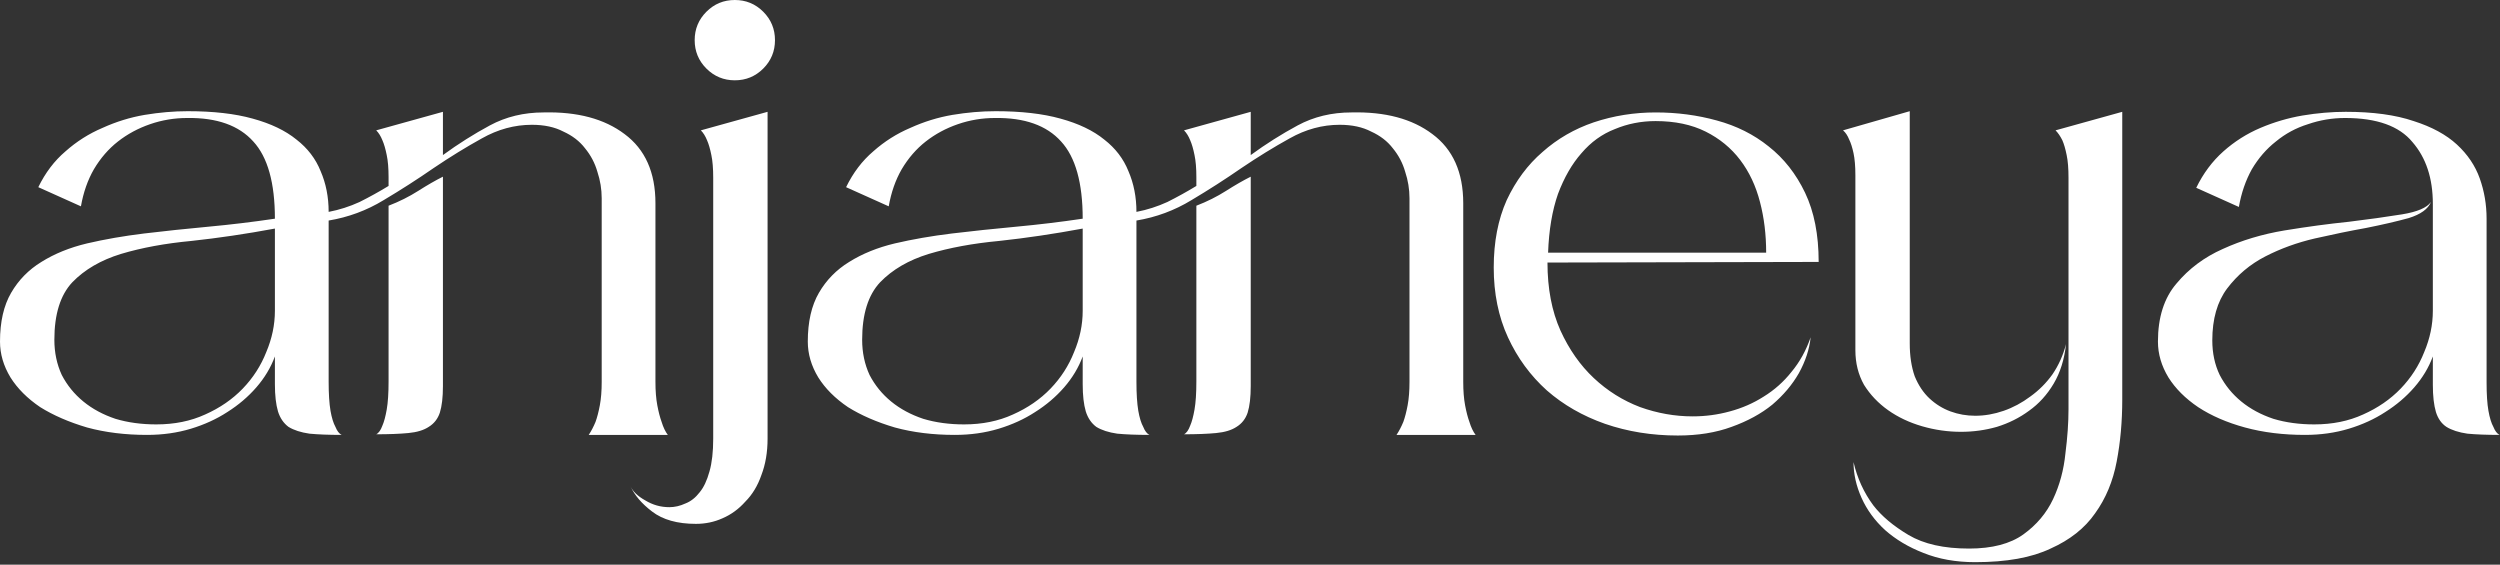 <svg xmlns="http://www.w3.org/2000/svg" fill="none" viewBox="0 0 518 117" height="117" width="518">
<rect x="0" y="0" width="518" height="117" fill="#333333" stroke="none"/>
<path fill="white" d="M121.984 90.112C122.496 89.344 122.965 88.448 123.392 87.424C123.733 86.485 124.032 85.333 124.288 83.968C124.544 82.603 124.672 80.981 124.672 79.104V41.088C124.672 39.211 124.373 37.376 123.776 35.584C123.264 33.792 122.41 32.17 121.216 30.72C120.106 29.269 118.613 28.117 116.736 27.264C114.944 26.325 112.768 25.856 110.208 25.856C106.624 25.856 103.168 26.794 99.84 28.672C96.597 30.464 93.269 32.512 89.856 34.816C86.528 37.12 83.072 39.339 79.488 41.472C75.989 43.605 72.192 45.013 68.096 45.696V79.104C68.096 81.579 68.224 83.584 68.48 85.12C68.736 86.57 69.077 87.68 69.504 88.448C69.845 89.301 70.272 89.856 70.784 90.112C68.138 90.112 65.92 90.026 64.128 89.856C62.336 89.6 60.885 89.13 59.776 88.448C58.752 87.68 58.026 86.613 57.6 85.248C57.173 83.797 56.96 81.92 56.96 79.616V73.856C56.106 76.16 54.827 78.293 53.12 80.256C51.413 82.219 49.408 83.925 47.104 85.376C44.885 86.826 42.368 87.978 39.552 88.832C36.736 89.685 33.706 90.112 30.464 90.112C25.941 90.112 21.802 89.6 18.048 88.576C14.293 87.466 11.05 86.058 8.32 84.352C5.674 82.56 3.626 80.512 2.176 78.208C0.725 75.819 -0 73.344 -0 70.784C-0 66.688 0.768 63.317 2.304 60.672C3.84 58.026 5.93 55.893 8.576 54.272C11.306 52.565 14.464 51.285 18.048 50.432C21.717 49.578 25.642 48.896 29.824 48.384C34.09 47.872 38.528 47.403 43.136 46.976C47.744 46.549 52.352 45.995 56.96 45.312C56.96 37.888 55.467 32.554 52.48 29.312C49.493 25.984 44.928 24.363 38.784 24.448C36.139 24.448 33.578 24.875 31.104 25.728C28.629 26.581 26.41 27.776 24.448 29.312C22.485 30.848 20.821 32.768 19.456 35.072C18.176 37.291 17.28 39.85 16.768 42.752L7.936 38.784C9.386 35.797 11.264 33.322 13.568 31.36C15.872 29.312 18.432 27.691 21.248 26.496C24.064 25.216 26.965 24.32 29.952 23.808C33.024 23.296 36.011 23.04 38.912 23.04C44.203 23.04 48.682 23.552 52.352 24.576C56.106 25.6 59.136 27.05 61.44 28.928C63.744 30.72 65.408 32.896 66.432 35.456C67.541 38.016 68.096 40.832 68.096 43.904C70.314 43.477 72.448 42.794 74.496 41.856C76.544 40.832 78.549 39.722 80.512 38.528V36.736C80.512 34.858 80.384 33.322 80.128 32.128C79.872 30.848 79.573 29.824 79.232 29.056C78.891 28.203 78.464 27.52 77.952 27.008L91.776 23.168V32.128C94.933 29.824 98.176 27.776 101.504 25.984C104.832 24.192 108.544 23.296 112.64 23.296C119.637 23.125 125.226 24.619 129.408 27.776C133.674 30.933 135.808 35.712 135.808 42.112V79.104C135.808 80.981 135.936 82.603 136.192 83.968C136.448 85.333 136.746 86.485 137.088 87.424C137.429 88.533 137.856 89.429 138.368 90.112H121.984ZM80.512 42.624C82.731 41.77 84.778 40.746 86.656 39.552C88.533 38.357 90.24 37.376 91.776 36.608V80C91.776 82.304 91.562 84.138 91.136 85.504C90.709 86.784 89.941 87.765 88.832 88.448C87.808 89.13 86.4 89.557 84.608 89.728C82.816 89.898 80.597 89.984 77.952 89.984C78.464 89.728 78.891 89.13 79.232 88.192C79.573 87.424 79.872 86.314 80.128 84.864C80.384 83.413 80.512 81.451 80.512 78.976V42.624ZM32.384 87.936C36.139 87.936 39.509 87.253 42.496 85.888C45.568 84.522 48.17 82.731 50.304 80.512C52.437 78.293 54.059 75.776 55.168 72.96C56.362 70.144 56.96 67.285 56.96 64.384V47.36C50.986 48.469 45.227 49.322 39.68 49.92C34.218 50.432 29.355 51.328 25.088 52.608C20.907 53.888 17.536 55.85 14.976 58.496C12.501 61.141 11.264 65.109 11.264 70.4C11.264 73.045 11.776 75.477 12.8 77.696C13.909 79.829 15.402 81.664 17.28 83.2C19.157 84.736 21.376 85.93 23.936 86.784C26.496 87.552 29.312 87.936 32.384 87.936ZM152.257 16.64C149.953 16.64 147.99 15.829 146.369 14.208C144.747 12.586 143.937 10.624 143.937 8.32C143.937 6.016 144.747 4.053 146.369 2.432C147.99 0.81 149.953 -0 152.257 -0C154.561 -0 156.523 0.81 158.145 2.432C159.766 4.053 160.577 6.016 160.577 8.32C160.577 10.624 159.766 12.586 158.145 14.208C156.523 15.829 154.561 16.64 152.257 16.64ZM147.777 36.864C147.777 34.901 147.649 33.322 147.393 32.128C147.137 30.848 146.838 29.824 146.497 29.056C146.155 28.203 145.729 27.52 145.217 27.008L159.041 23.168V90.88C159.041 93.696 158.614 96.213 157.761 98.432C156.993 100.65 155.883 102.485 154.433 103.936C153.067 105.472 151.489 106.624 149.697 107.392C147.99 108.16 146.155 108.544 144.193 108.544C140.353 108.544 137.323 107.69 135.105 105.984C132.971 104.362 131.478 102.613 130.625 100.736C131.137 101.845 132.161 102.826 133.697 103.68C135.233 104.618 136.897 105.088 138.689 105.088C139.798 105.088 140.907 104.832 142.017 104.32C143.126 103.893 144.107 103.125 144.961 102.016C145.814 100.992 146.497 99.541 147.009 97.664C147.521 95.872 147.777 93.611 147.777 90.88V36.864ZM289.359 90.112C289.871 89.344 290.34 88.448 290.767 87.424C291.108 86.485 291.407 85.333 291.663 83.968C291.919 82.603 292.047 80.981 292.047 79.104V41.088C292.047 39.211 291.748 37.376 291.151 35.584C290.639 33.792 289.785 32.17 288.591 30.72C287.481 29.269 285.988 28.117 284.111 27.264C282.319 26.325 280.143 25.856 277.583 25.856C273.999 25.856 270.543 26.794 267.215 28.672C263.972 30.464 260.644 32.512 257.231 34.816C253.903 37.12 250.447 39.339 246.863 41.472C243.364 43.605 239.567 45.013 235.471 45.696V79.104C235.471 81.579 235.599 83.584 235.855 85.12C236.111 86.57 236.452 87.68 236.879 88.448C237.22 89.301 237.647 89.856 238.159 90.112C235.513 90.112 233.295 90.026 231.503 89.856C229.711 89.6 228.26 89.13 227.151 88.448C226.127 87.68 225.401 86.613 224.975 85.248C224.548 83.797 224.335 81.92 224.335 79.616V73.856C223.481 76.16 222.201 78.293 220.495 80.256C218.788 82.219 216.783 83.925 214.479 85.376C212.26 86.826 209.743 87.978 206.927 88.832C204.111 89.685 201.081 90.112 197.839 90.112C193.316 90.112 189.177 89.6 185.423 88.576C181.668 87.466 178.425 86.058 175.695 84.352C173.049 82.56 171.001 80.512 169.551 78.208C168.1 75.819 167.375 73.344 167.375 70.784C167.375 66.688 168.143 63.317 169.679 60.672C171.215 58.026 173.305 55.893 175.951 54.272C178.681 52.565 181.839 51.285 185.423 50.432C189.092 49.578 193.017 48.896 197.199 48.384C201.465 47.872 205.903 47.403 210.511 46.976C215.119 46.549 219.727 45.995 224.335 45.312C224.335 37.888 222.841 32.554 219.855 29.312C216.868 25.984 212.303 24.363 206.159 24.448C203.513 24.448 200.953 24.875 198.479 25.728C196.004 26.581 193.785 27.776 191.823 29.312C189.86 30.848 188.196 32.768 186.831 35.072C185.551 37.291 184.655 39.85 184.143 42.752L175.311 38.784C176.761 35.797 178.639 33.322 180.943 31.36C183.247 29.312 185.807 27.691 188.623 26.496C191.439 25.216 194.34 24.32 197.327 23.808C200.399 23.296 203.385 23.04 206.287 23.04C211.577 23.04 216.057 23.552 219.727 24.576C223.481 25.6 226.511 27.05 228.815 28.928C231.119 30.72 232.783 32.896 233.807 35.456C234.916 38.016 235.471 40.832 235.471 43.904C237.689 43.477 239.823 42.794 241.871 41.856C243.919 40.832 245.924 39.722 247.887 38.528V36.736C247.887 34.858 247.759 33.322 247.503 32.128C247.247 30.848 246.948 29.824 246.607 29.056C246.265 28.203 245.839 27.52 245.327 27.008L259.151 23.168V32.128C262.308 29.824 265.551 27.776 268.879 25.984C272.207 24.192 275.919 23.296 280.015 23.296C287.012 23.125 292.601 24.619 296.783 27.776C301.049 30.933 303.183 35.712 303.183 42.112V79.104C303.183 80.981 303.311 82.603 303.567 83.968C303.823 85.333 304.121 86.485 304.463 87.424C304.804 88.533 305.231 89.429 305.743 90.112H289.359ZM247.887 42.624C250.105 41.77 252.153 40.746 254.031 39.552C255.908 38.357 257.615 37.376 259.151 36.608V80C259.151 82.304 258.937 84.138 258.511 85.504C258.084 86.784 257.316 87.765 256.207 88.448C255.183 89.13 253.775 89.557 251.983 89.728C250.191 89.898 247.972 89.984 245.327 89.984C245.839 89.728 246.265 89.13 246.607 88.192C246.948 87.424 247.247 86.314 247.503 84.864C247.759 83.413 247.887 81.451 247.887 78.976V42.624ZM199.759 87.936C203.513 87.936 206.884 87.253 209.871 85.888C212.943 84.522 215.545 82.731 217.679 80.512C219.812 78.293 221.433 75.776 222.543 72.96C223.737 70.144 224.335 67.285 224.335 64.384V47.36C218.361 48.469 212.601 49.322 207.055 49.92C201.593 50.432 196.729 51.328 192.463 52.608C188.281 53.888 184.911 55.85 182.351 58.496C179.876 61.141 178.639 65.109 178.639 70.4C178.639 73.045 179.151 75.477 180.175 77.696C181.284 79.829 182.777 81.664 184.655 83.2C186.532 84.736 188.751 85.93 191.311 86.784C193.871 87.552 196.687 87.936 199.759 87.936ZM320.636 54.4C320.636 59.776 321.532 64.469 323.324 68.48C325.116 72.405 327.42 75.691 330.236 78.336C333.052 80.981 336.252 82.987 339.836 84.352C343.42 85.632 347.046 86.272 350.716 86.272C353.361 86.272 355.921 85.93 358.396 85.248C360.956 84.565 363.302 83.541 365.436 82.176C367.654 80.811 369.574 79.104 371.196 77.056C372.902 75.008 374.225 72.618 375.164 69.888C374.908 72.362 374.097 74.837 372.732 77.312C371.366 79.701 369.532 81.877 367.228 83.84C364.924 85.717 362.108 87.253 358.78 88.448C355.537 89.642 351.825 90.24 347.644 90.24C342.268 90.24 337.233 89.429 332.54 87.808C327.932 86.186 323.921 83.882 320.508 80.896C317.094 77.824 314.406 74.154 312.444 69.888C310.481 65.621 309.5 60.8 309.5 55.424C309.5 50.133 310.396 45.483 312.188 41.472C314.065 37.461 316.54 34.133 319.612 31.488C322.684 28.757 326.225 26.709 330.236 25.344C334.332 23.979 338.598 23.296 343.036 23.296C347.473 23.296 351.697 23.851 355.708 24.96C359.804 26.069 363.388 27.861 366.46 30.336C369.617 32.81 372.134 36.011 374.012 39.936C375.889 43.861 376.828 48.64 376.828 54.272L320.636 54.4ZM343.036 25.088C340.049 25.088 337.233 25.642 334.588 26.752C331.942 27.776 329.638 29.44 327.676 31.744C325.713 33.962 324.092 36.779 322.812 40.192C321.617 43.605 320.934 47.658 320.764 52.352H365.948C365.948 48.597 365.521 45.099 364.668 41.856C363.814 38.528 362.449 35.627 360.572 33.152C358.694 30.677 356.305 28.715 353.404 27.264C350.502 25.813 347.046 25.088 343.036 25.088ZM384.435 36.352C384.435 34.474 384.307 32.938 384.051 31.744C383.795 30.549 383.496 29.61 383.155 28.928C382.813 28.075 382.387 27.434 381.875 27.008L395.699 23.04V71.168C395.699 73.728 396.04 75.989 396.723 77.952C397.491 79.829 398.515 81.365 399.795 82.56C401.075 83.754 402.525 84.65 404.147 85.248C405.768 85.845 407.475 86.144 409.267 86.144C411.229 86.144 413.192 85.802 415.155 85.12C417.117 84.437 418.952 83.456 420.659 82.176C422.451 80.896 423.987 79.36 425.267 77.568C426.547 75.691 427.485 73.6 428.083 71.296C427.741 74.453 426.888 77.184 425.523 79.488C424.157 81.792 422.451 83.669 420.403 85.12C418.44 86.57 416.221 87.68 413.747 88.448C411.357 89.13 408.883 89.472 406.323 89.472C403.592 89.472 400.904 89.088 398.259 88.32C395.613 87.552 393.267 86.442 391.219 84.992C389.171 83.541 387.507 81.792 386.227 79.744C385.032 77.611 384.435 75.221 384.435 72.576V36.352ZM439.731 82.816C439.731 87.338 439.347 91.605 438.579 95.616C437.811 99.712 436.317 103.296 434.099 106.368C431.965 109.44 428.893 111.872 424.883 113.664C420.957 115.541 415.752 116.48 409.267 116.48C405.256 116.48 401.672 115.84 398.515 114.56C395.443 113.365 392.797 111.786 390.579 109.824C388.445 107.861 386.824 105.642 385.715 103.168C384.605 100.693 384.051 98.219 384.051 95.744C384.819 99.072 386.184 102.058 388.147 104.704C389.853 106.922 392.285 108.97 395.443 110.848C398.6 112.725 402.781 113.664 407.987 113.664C412.765 113.664 416.52 112.682 419.251 110.72C421.981 108.757 424.029 106.325 425.395 103.424C426.76 100.522 427.613 97.365 427.955 93.952C428.381 90.624 428.595 87.552 428.595 84.736V36.864C428.595 34.901 428.467 33.322 428.211 32.128C427.955 30.848 427.656 29.824 427.315 29.056C426.888 28.203 426.419 27.52 425.907 27.008L439.731 23.168V82.816ZM515.221 79.232C515.221 81.707 515.349 83.669 515.605 85.12C515.861 86.57 516.202 87.68 516.629 88.448C516.97 89.301 517.397 89.856 517.909 90.112C515.263 90.112 513.045 90.026 511.253 89.856C509.461 89.6 508.01 89.13 506.901 88.448C505.877 87.765 505.151 86.741 504.725 85.376C504.298 83.925 504.085 82.048 504.085 79.744V73.856C503.231 76.16 501.951 78.293 500.245 80.256C498.538 82.219 496.533 83.925 494.229 85.376C492.01 86.826 489.493 87.978 486.677 88.832C483.861 89.685 480.831 90.112 477.589 90.112C473.066 90.112 468.927 89.6 465.173 88.576C461.418 87.552 458.175 86.144 455.445 84.352C452.799 82.56 450.751 80.512 449.301 78.208C447.85 75.819 447.125 73.344 447.125 70.784C447.125 65.749 448.405 61.739 450.965 58.752C453.525 55.68 456.725 53.291 460.565 51.584C464.49 49.792 468.757 48.512 473.365 47.744C478.058 46.976 482.495 46.379 486.677 45.952C490.858 45.44 494.527 44.928 497.685 44.416C500.842 43.904 502.847 43.05 503.701 41.856C503.103 43.306 501.567 44.416 499.093 45.184C496.618 45.867 493.674 46.549 490.261 47.232C486.933 47.829 483.391 48.554 479.637 49.408C475.967 50.261 472.554 51.498 469.397 53.12C466.239 54.741 463.594 56.96 461.461 59.776C459.413 62.507 458.389 66.091 458.389 70.528C458.389 73.173 458.901 75.562 459.925 77.696C461.034 79.829 462.527 81.664 464.405 83.2C466.282 84.736 468.501 85.93 471.061 86.784C473.621 87.552 476.437 87.936 479.509 87.936C483.263 87.936 486.634 87.253 489.621 85.888C492.693 84.522 495.295 82.731 497.429 80.512C499.562 78.293 501.183 75.776 502.293 72.96C503.487 70.144 504.085 67.285 504.085 64.384V42.24C504.085 36.949 502.677 32.682 499.861 29.44C497.13 26.112 492.479 24.448 485.909 24.448C483.263 24.448 480.703 24.875 478.229 25.728C475.754 26.496 473.535 27.691 471.573 29.312C469.61 30.848 467.946 32.768 466.581 35.072C465.301 37.376 464.405 39.978 463.893 42.88L455.061 38.912C456.511 35.925 458.389 33.408 460.693 31.36C462.997 29.312 465.557 27.691 468.373 26.496C471.189 25.301 474.09 24.448 477.077 23.936C480.149 23.424 483.135 23.168 486.037 23.168C491.669 23.168 496.362 23.808 500.117 25.088C503.871 26.282 506.858 27.904 509.077 29.952C511.295 32 512.874 34.346 513.813 36.992C514.751 39.637 515.221 42.41 515.221 45.312V79.232Z"></path>
</svg>
